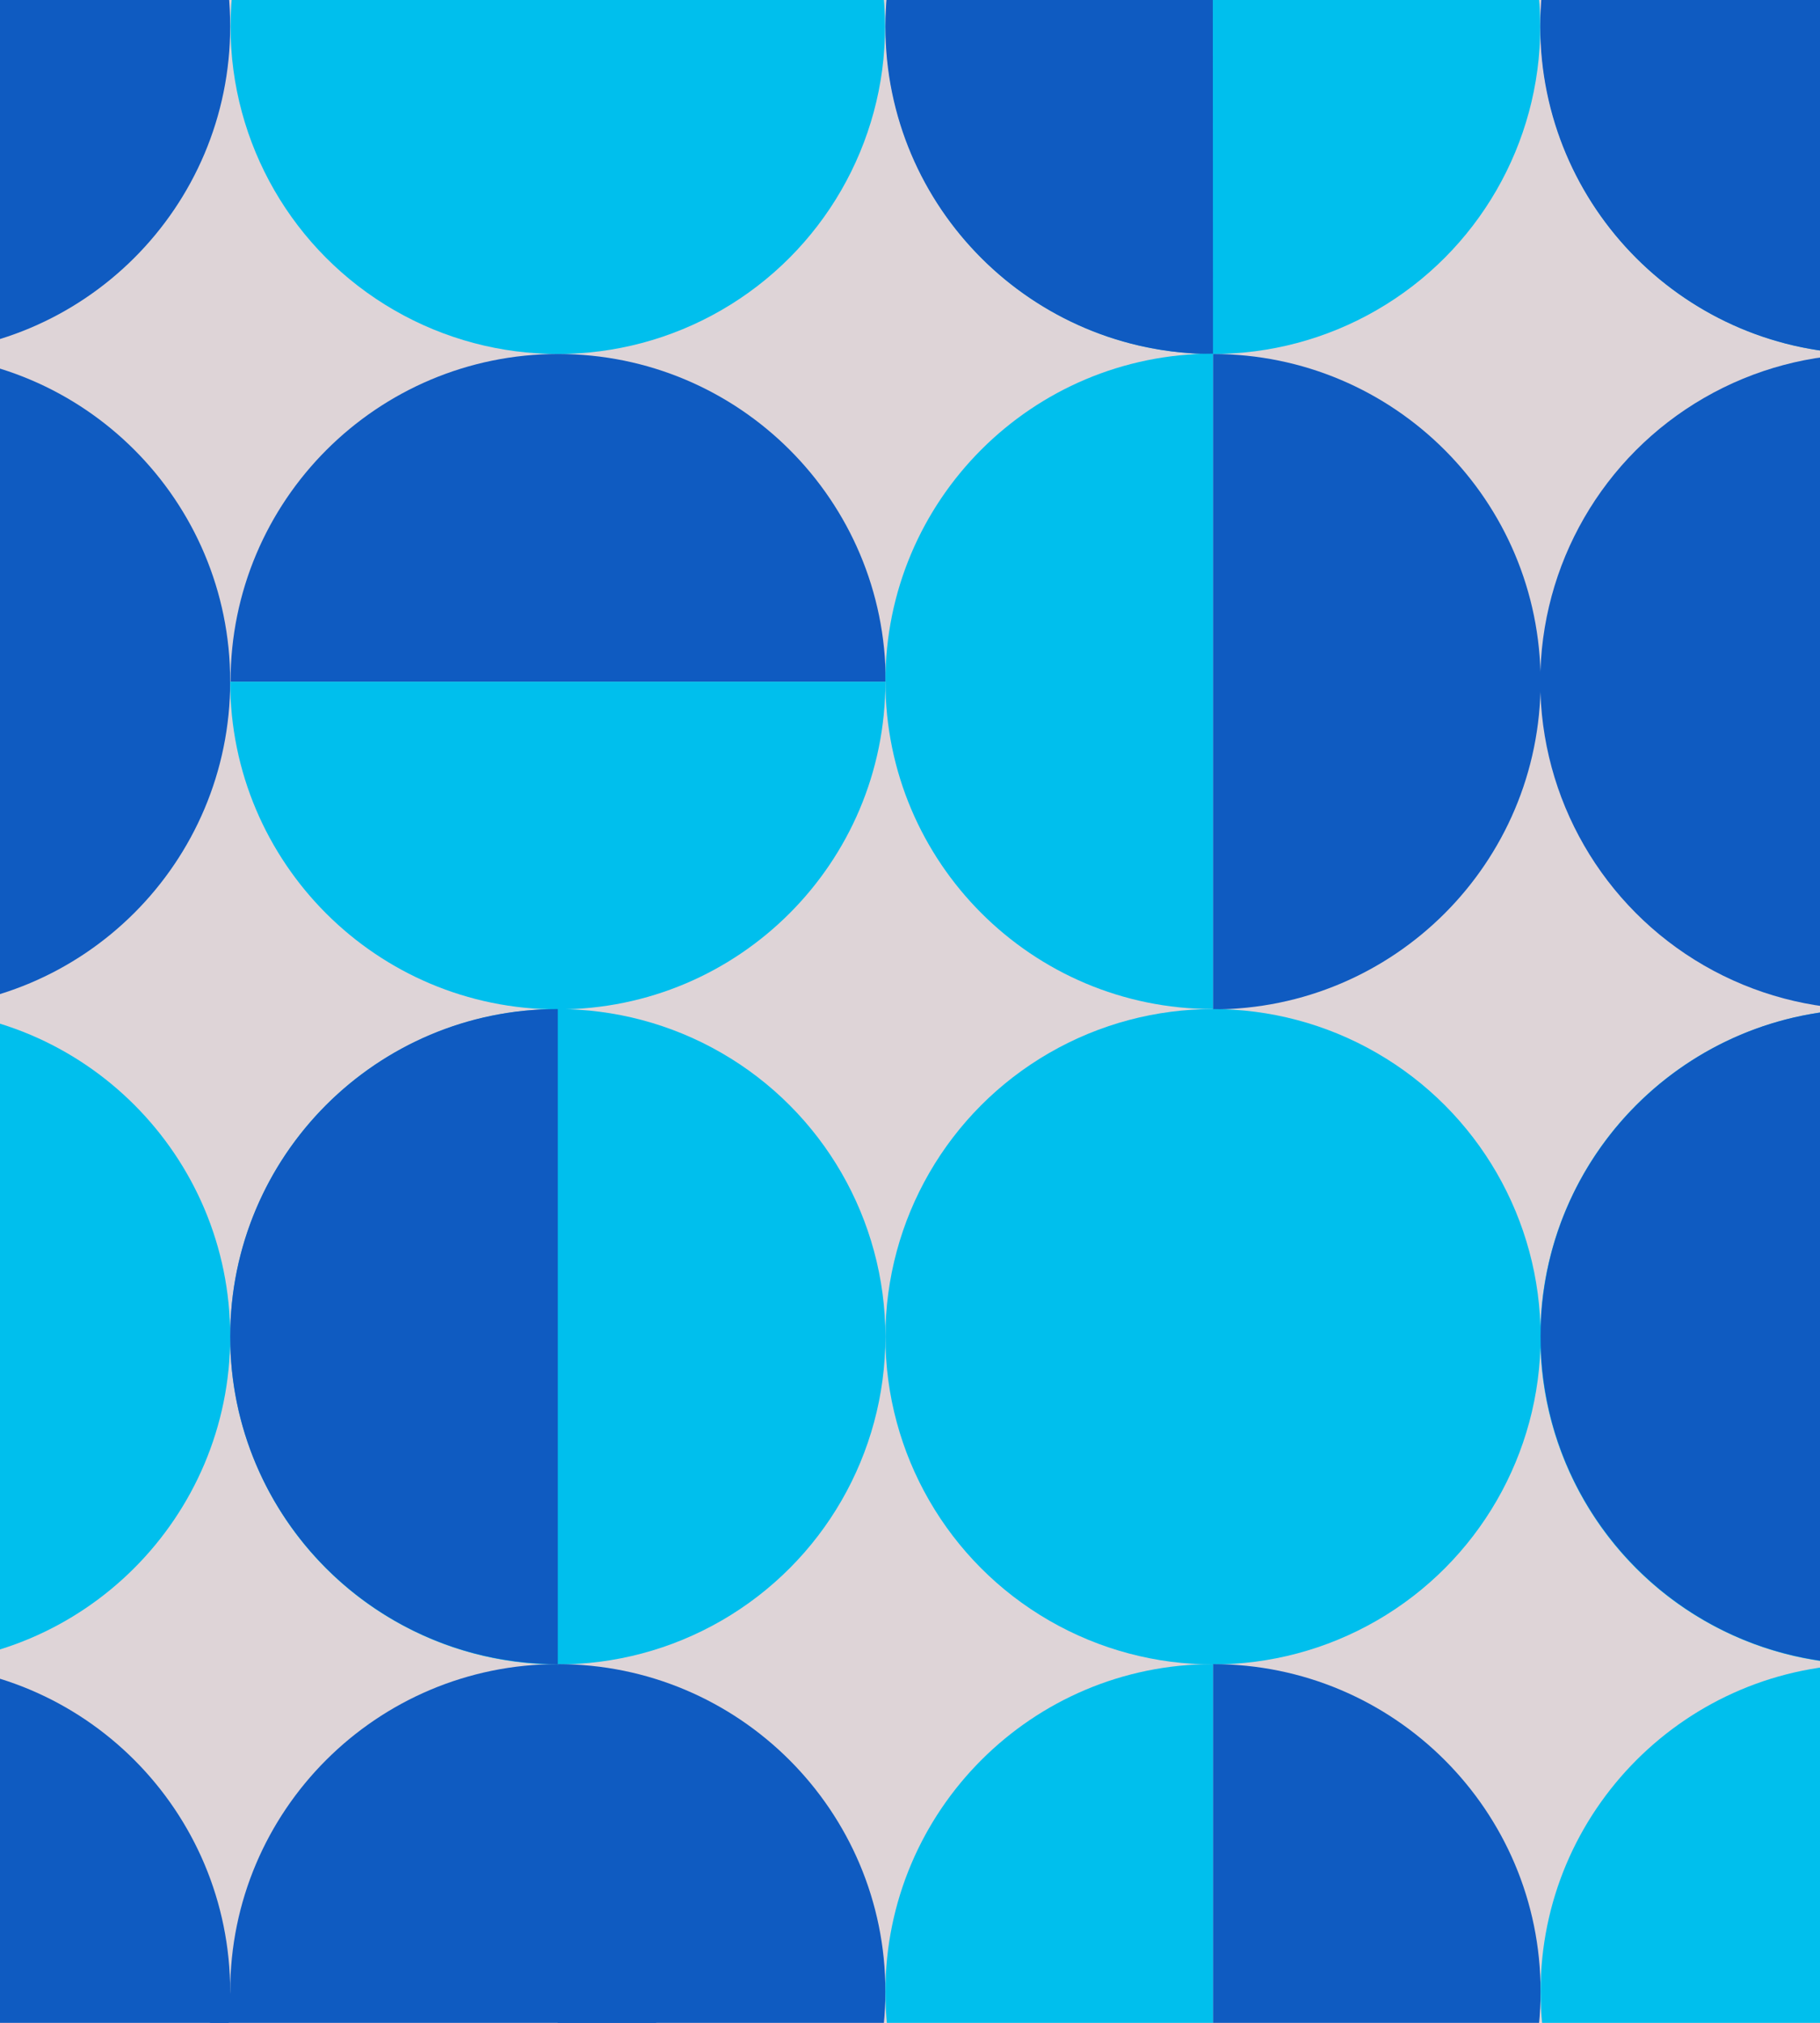 <?xml version="1.0" encoding="utf-8"?>
<!-- Generator: Adobe Illustrator 16.0.4, SVG Export Plug-In . SVG Version: 6.00 Build 0)  -->
<!DOCTYPE svg PUBLIC "-//W3C//DTD SVG 1.1//EN" "http://www.w3.org/Graphics/SVG/1.1/DTD/svg11.dtd">
<svg version="1.1" id="Layer_1" xmlns="http://www.w3.org/2000/svg" xmlns:xlink="http://www.w3.org/1999/xlink" x="0px" y="0px"
	 width="540px" height="600px" viewBox="0 0 540 600" style="enable-background:new 0 0 540 600;" xml:space="preserve">
<style type="text/css">
<![CDATA[
	.st0{clip-path:url(#SVGID_2_);}
	.st1{fill:#00BFED;}
	.st2{fill:#0F5BC1;}
]]>
</style>
<title>How Much should your downpayment be</title>
<g id="How_Much_should_your_downpayment_be">
	<g>
		<defs>
			<rect id="SVGID_1_" width="540" height="600"/>
		</defs>
		<use xlink:href="#SVGID_1_"  style="overflow:visible;fill:#DED4D7;"/>
		<clipPath id="SVGID_2_">
			<use xlink:href="#SVGID_1_"  style="overflow:visible;"/>
		</clipPath>
		<g class="st0">
			<g>
				<path class="st2" d="M-28.8-89.3c53.7,0,97.1,43.5,97.1,97.1c0,53.7-43.5,97.1-97.1,97.1"/>
				<path class="st2" d="M-28.8,105c53.7,0,97.1,43.5,97.1,97.1c0,53.7-43.5,97.1-97.1,97.1"/>
				<path class="st1" d="M-28.8,299.3c53.7,0,97.1,43.5,97.1,97.1c0,53.6-43.5,97.2-97.1,97.2"/>
				<path class="st2" d="M-28.8,493.6c53.7,0,97.1,43.5,97.1,97.2l0,0c0,53.7-43.5,97.1-97.1,97.1l0,0"/>
				<circle class="st1" cx="165.5" cy="7.9" r="97.1"/>
				<path class="st2" d="M68.4,202.2c0-53.7,43.5-97.2,97.2-97.2c53.7,0,97.2,43.5,97.2,97.2"/>
				<path class="st1" d="M262.7,202.2c0,53.7-43.5,97.2-97.2,97.2s-97.2-43.5-97.2-97.2"/>
				<circle class="st1" cx="165.5" cy="396.5" r="97.2"/>
				<path class="st2" d="M165.5,493.6c-53.7,0-97.2-43.5-97.2-97.1c0-53.7,43.5-97.2,97.1-97.2h0.1"/>
				<path class="st2" d="M165.5,493.6c53.7,0,97.2,43.5,97.2,97.1c0,53.6-43.5,97.2-97.1,97.2h-0.1"/>
				<path class="st2" d="M165.5,493.6c-53.7,0-97.2,43.5-97.2,97.1c0,16.1-61.7,31.2-54.8,44.5c16.1,31.3,114.3,52.7,151.9,52.7h0.1
					L197,593L165.5,493.6z"/>
				<circle class="st1" cx="359.9" cy="7.9" r="97.1"/>
				<path class="st2" d="M359.9,105c-53.7,0-97.2-43.5-97.2-97.1c0-53.7,43.5-97.2,97.1-97.2l0,0"/>
				<path class="st2" d="M359.9,105c53.7,0,97.2,43.5,97.2,97.2c0,53.7-43.5,97.2-97.2,97.2"/>
				<path class="st1" d="M359.9,299.3c-53.7,0-97.2-43.5-97.2-97.2c0-53.7,43.5-97.2,97.2-97.2"/>
				<circle class="st1" cx="359.9" cy="396.5" r="97.2"/>
				<path class="st2" d="M359.9,493.6c53.7,0,97.2,43.5,97.2,97.1c0,53.7-43.5,97.2-97.1,97.2h-0.1"/>
				<path class="st1" d="M359.9,687.9c-53.7,0-97.2-43.5-97.2-97.1c0-53.7,43.5-97.2,97.1-97.2h0.1"/>
				<circle class="st1" cx="554.2" cy="7.9" r="97.1"/>
				<path class="st2" d="M554.2,105C500.5,105,457,61.5,457,7.8c0-53.6,43.5-97.1,97.1-97.1"/>
				<circle class="st2" cx="554.2" cy="202.2" r="97.2"/>
				<circle class="st1" cx="554.2" cy="396.5" r="97.2"/>
				<path class="st2" d="M554.2,493.6c-53.7,0-97.1-43.5-97.1-97.2c0-53.6,43.5-97.1,97.1-97.1"/>
				<path class="st2" d="M554.2,493.6c53.7,0,97.2,43.5,97.2,97.1c0,53.7-43.5,97.2-97.1,97.2h-0.1"/>
				<path class="st1" d="M554.2,687.9c-53.7,0-97.1-43.5-97.1-97.2c0-53.6,43.5-97.1,97.1-97.1"/>
			</g>
		</g>
	</g>
</g>
</svg>
